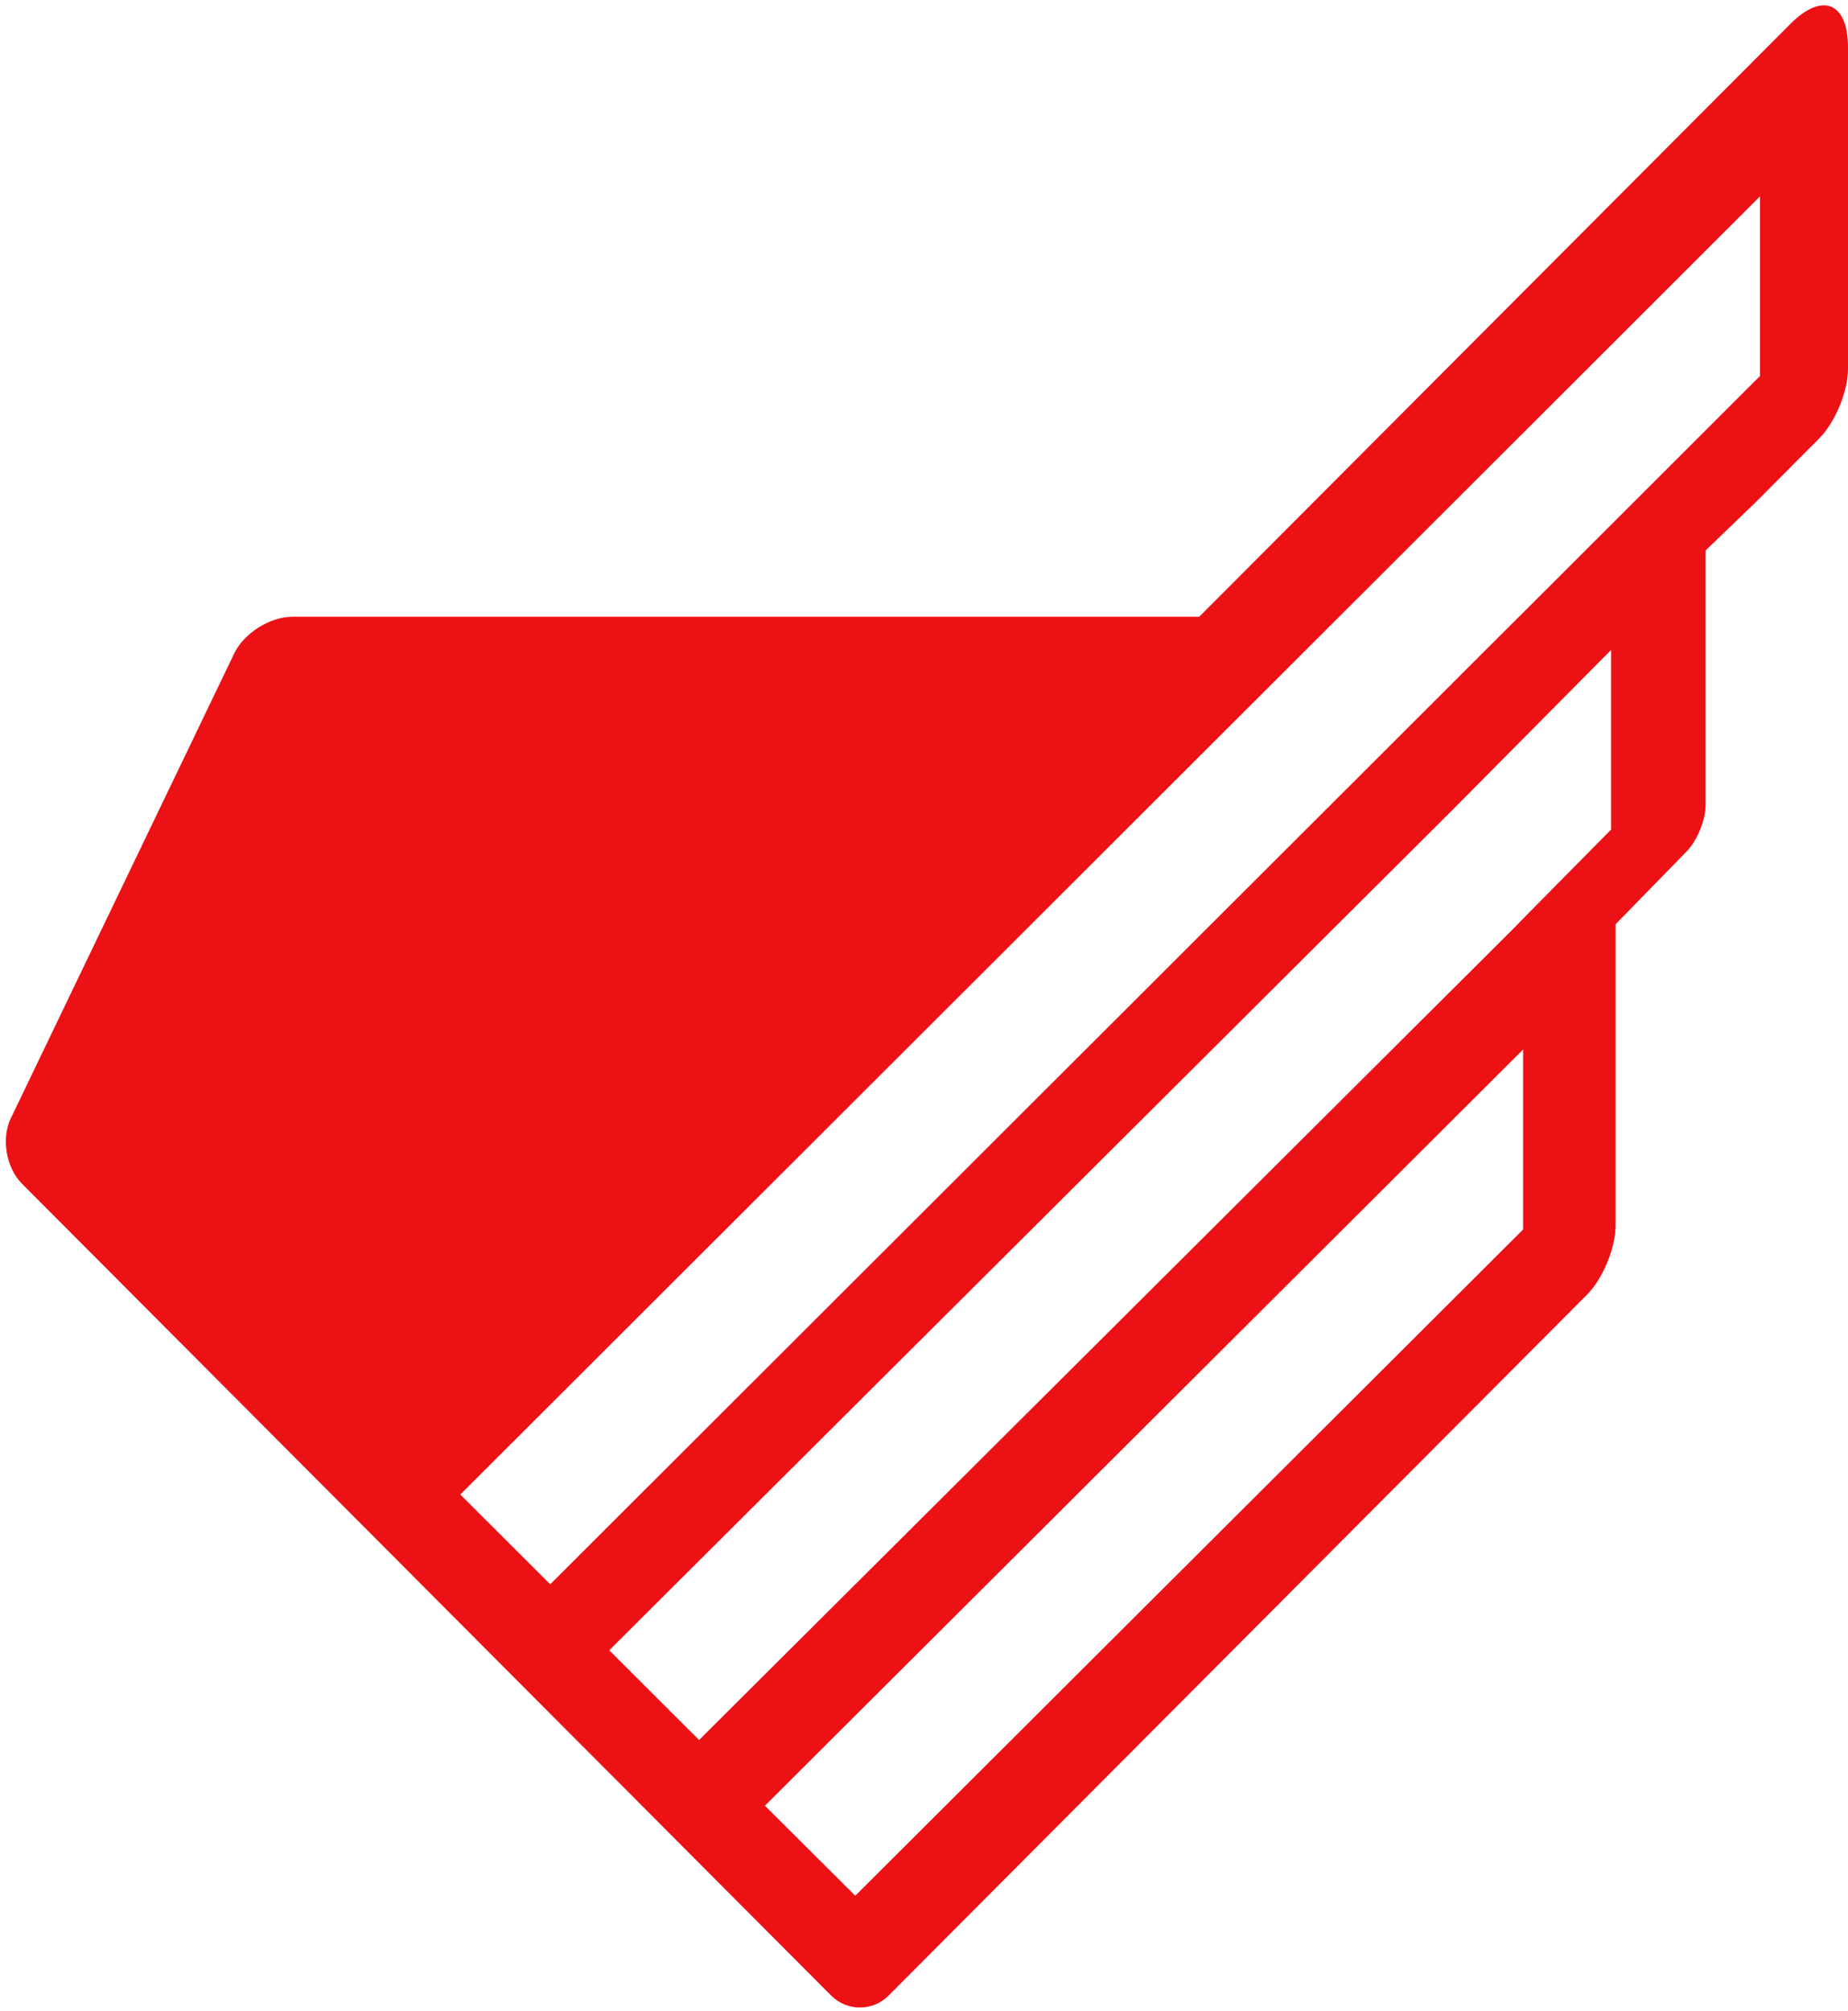 <svg width="273" height="297" viewBox="0 0 273 297" fill="none" xmlns="http://www.w3.org/2000/svg">
<path fill-rule="evenodd" clip-rule="evenodd" d="M259.306 8.728L177.158 91.096H43.196C39.887 91.096 36.041 93.518 34.609 96.497L1.596 165.175C0.162 168.158 0.899 172.48 3.242 174.831L81.11 252.944L94.371 266.238L104.04 275.944L122.784 294.744C125.127 297.095 128.918 297.103 131.267 294.746L234.43 191.239C236.772 188.89 238.67 184.307 238.67 180.984V136.51L249.181 125.735C250.721 124.156 251.969 121.09 251.969 118.871V81.296L259.306 74.234L268.761 64.742C271.102 62.392 273 57.797 273 54.487V6.992C273 0.369 269.203 -1.194 264.522 3.499L259.306 8.728ZM90 243.746L214.535 119.664L238 96V122.526L229.109 131.525L224.729 135.968L223.181 137.549L103.271 257L90 243.746ZM126.345 280L113 266.701L224.905 155.113L225 155V181.598L126.345 280ZM260 55.532L225.569 89.929L219.438 96.038L209.137 106.335L81.282 234L68 220.743L183.29 105.618L260 29V55.532Z" fill="#EC1115"/>
</svg>

